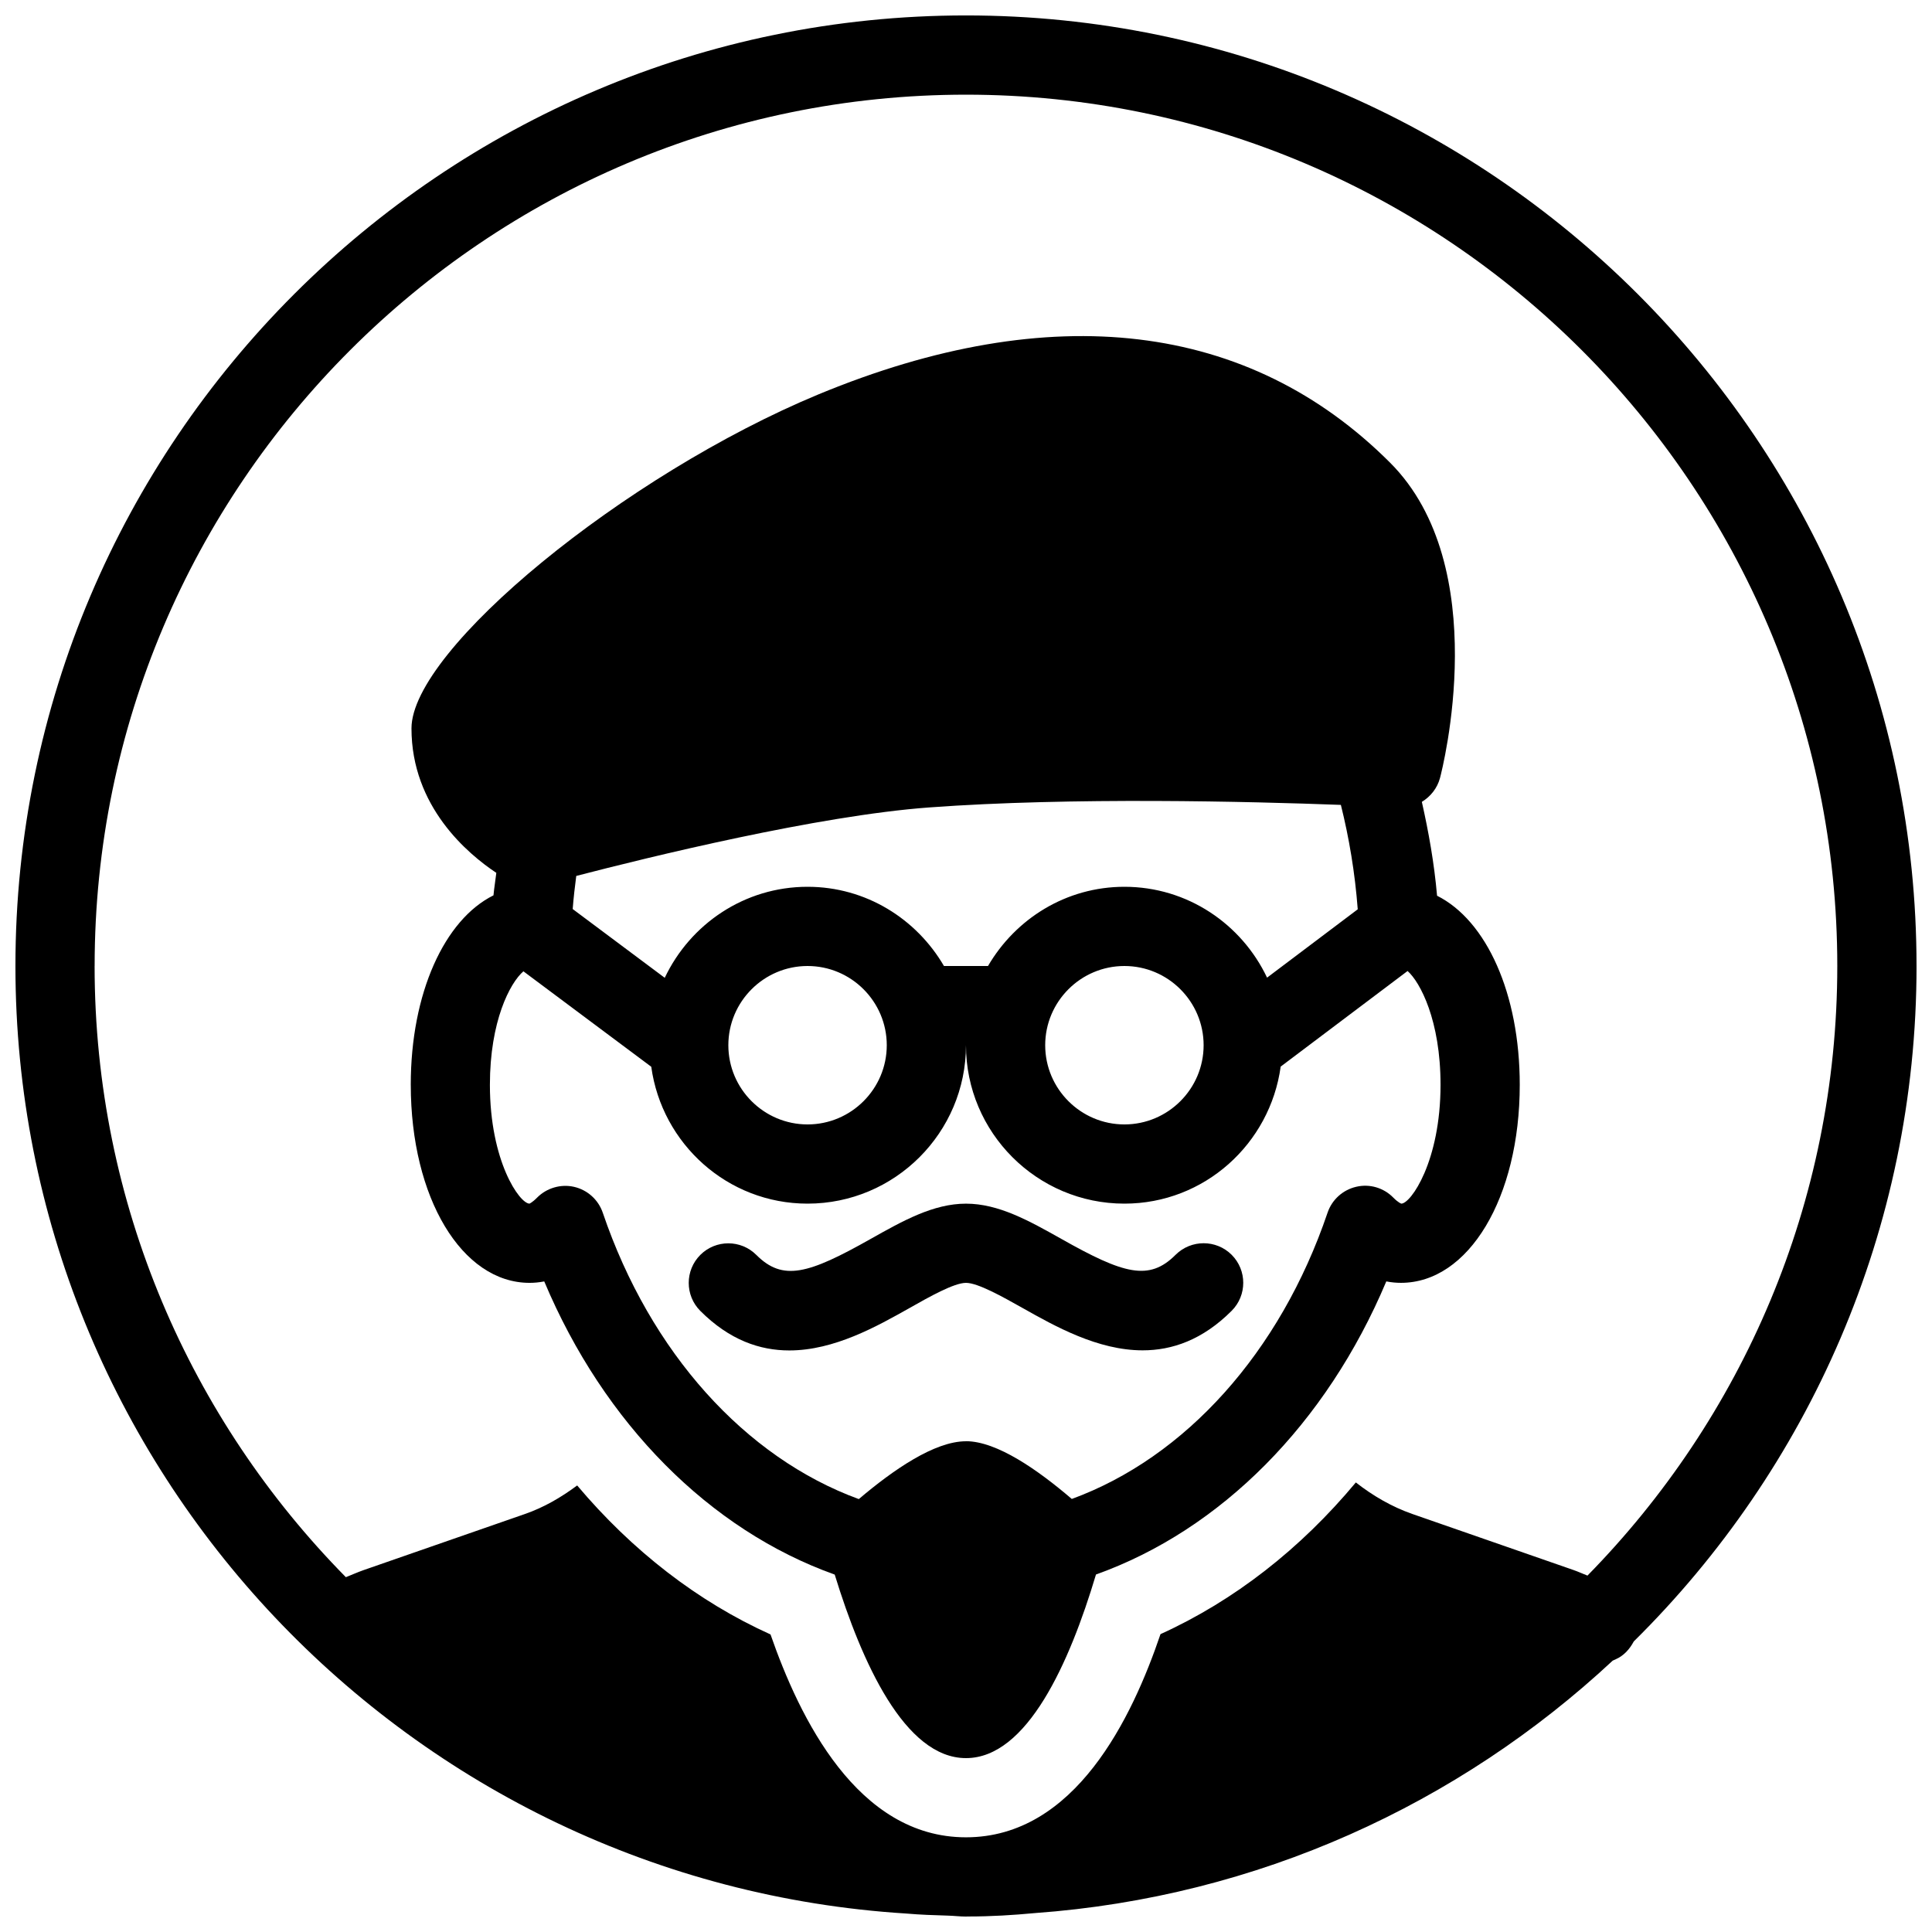 <?xml version="1.0" encoding="UTF-8"?>
<!-- Uploaded to: ICON Repo, www.iconrepo.com, Generator: ICON Repo Mixer Tools -->
<svg width="800px" height="800px" version="1.1" viewBox="144 144 512 512" xmlns="http://www.w3.org/2000/svg">
 <defs>
  <clipPath id="a">
   <path d="m148.09 148.09h503.81v503.81h-503.81z"/>
  </clipPath>
 </defs>
 <g clip-path="url(#a)">
  <path d="m651.9 400c0-138.91-113-251.91-251.91-251.91-138.9 0-251.9 113-251.9 251.91 0 133.57 104.58 242.9 236.12 251.11 3.609 0.316 7.262 0.441 10.938 0.547 1.637 0.039 3.211 0.25 4.852 0.25 0.168 0 0.316-0.02 0.484-0.02h0.23c5.918 0 11.754-0.355 17.551-0.902 58.988-4.262 112.29-28.863 153.12-66.902l0.754-0.336c2.203-0.965 3.738-2.707 4.828-4.746 46.223-45.676 74.938-109.03 74.938-179zm-482.82 0c0-127.32 103.6-230.91 230.91-230.91s230.91 103.6 230.91 230.91c0 62.871-25.316 119.89-66.207 161.55-1.258-0.484-2.457-1.051-3.738-1.492l-42.676-14.84c-5.457-1.91-10.434-4.809-14.969-8.355-14.633 17.57-32.203 31.32-51.766 40.199-7.496 22.082-22.59 53.844-51.559 53.844-28.844 0-44.145-31.762-51.789-53.762-19.312-8.711-36.695-22.23-51.242-39.484-4.262 3.168-8.836 5.836-13.875 7.578l-42.676 14.84c-1.617 0.566-3.148 1.258-4.746 1.891-41.121-41.73-66.586-98.914-66.586-161.97z"/>
 </g>
 <path d="m455.54 476.54c-7.012 7.031-13.73 5.121-30.312-4.242-8.523-4.785-16.582-9.316-25.23-9.316s-16.711 4.535-25.254 9.34c-16.582 9.363-23.281 11.273-30.312 4.242-4.094-4.094-10.746-4.094-14.84 0s-4.094 10.746 0 14.84c7.727 7.727 15.766 10.477 23.594 10.477 11.902 0 23.219-6.383 31.867-11.25 5.266-2.984 11.797-6.66 14.945-6.66s9.676 3.672 14.945 6.633c8.648 4.871 19.965 11.25 31.867 11.25 7.809 0 15.871-2.75 23.594-10.477 4.094-4.094 4.094-10.746 0-14.84-4.094-4.09-10.75-4.09-14.863 0.004z"/>
 <path d="m252.86 431.49c0 29.914 13.539 52.48 31.488 52.48 1.156 0 2.457-0.105 3.883-0.379 15.871 37.723 43.875 65.875 76.977 77.691 7.16 23.301 18.582 48.637 34.789 48.637 16.227 0 27.48-25.336 34.449-48.66 33.105-11.82 61.066-39.969 76.938-77.672 1.422 0.277 2.727 0.379 3.879 0.379 17.949 0 31.488-22.566 31.488-52.48 0-24.184-8.836-43.559-21.914-50.109-0.754-8.629-2.227-16.855-4.031-24.875 2.289-1.387 4.074-3.59 4.809-6.32 0.609-2.266 14.336-56.008-13.227-83.57-37.387-37.387-89.742-43.664-151.44-18.117-51.43 21.336-107.9 67.645-107.9 88.531 0 20.738 14.906 33.25 22.484 38.289-0.23 1.996-0.566 3.926-0.754 5.961-12.977 6.445-21.922 25.906-21.922 50.215zm250.96-46.52-24.035 18.117c-6.738-14.191-21.074-24.078-37.805-24.078-15.473 0-28.863 8.5-36.148 20.992h-11.672c-7.285-12.492-20.676-20.992-36.148-20.992-16.75 0-31.109 9.91-37.848 24.121l-24.395-18.223c0.23-2.981 0.566-5.898 0.945-8.773 19.23-4.996 64.066-15.996 93.562-18.156 37.703-2.769 85.059-1.574 109.07-0.672 2.184 8.77 3.734 17.984 4.469 27.664zm-61.84 15.031c11.566 0 20.992 9.426 20.992 20.992 0 11.566-9.426 20.992-20.992 20.992s-20.992-9.426-20.992-20.992c0-11.566 9.422-20.992 20.992-20.992zm-62.977 20.992c0 11.566-9.426 20.992-20.992 20.992s-20.992-9.426-20.992-20.992c0-11.566 9.426-20.992 20.992-20.992s20.992 9.426 20.992 20.992zm136.36 41.984s-0.754-0.211-2.121-1.594c-2.539-2.602-6.254-3.715-9.824-2.875-3.547 0.82-6.422 3.402-7.598 6.863-12.574 37.051-37.723 64.867-67.785 75.867-9.004-7.703-19.797-15.262-28.004-15.305-0.02 0.016-0.039 0.016-0.039 0.016-8.332 0-19.27 7.578-28.402 15.324-30.082-11-55.25-38.812-67.848-75.887-1.176-3.441-4.051-6.047-7.621-6.863-3.484-0.797-7.262 0.293-9.824 2.898-1.281 1.301-2.016 1.555-1.973 1.555-2.625-0.02-10.496-11.188-10.496-31.488 0-16.879 5.312-26.996 8.879-30.082l33.883 25.297c2.812 20.422 20.215 36.273 41.418 36.273 23.152 0 41.984-18.828 41.984-41.984 0 23.152 18.828 41.984 41.984 41.984 21.223 0 38.605-15.871 41.418-36.316l33.629-25.336c3.336 2.961 8.734 13.098 8.734 30.164-0.004 20.32-7.898 31.488-10.395 31.488z"/>
</svg>